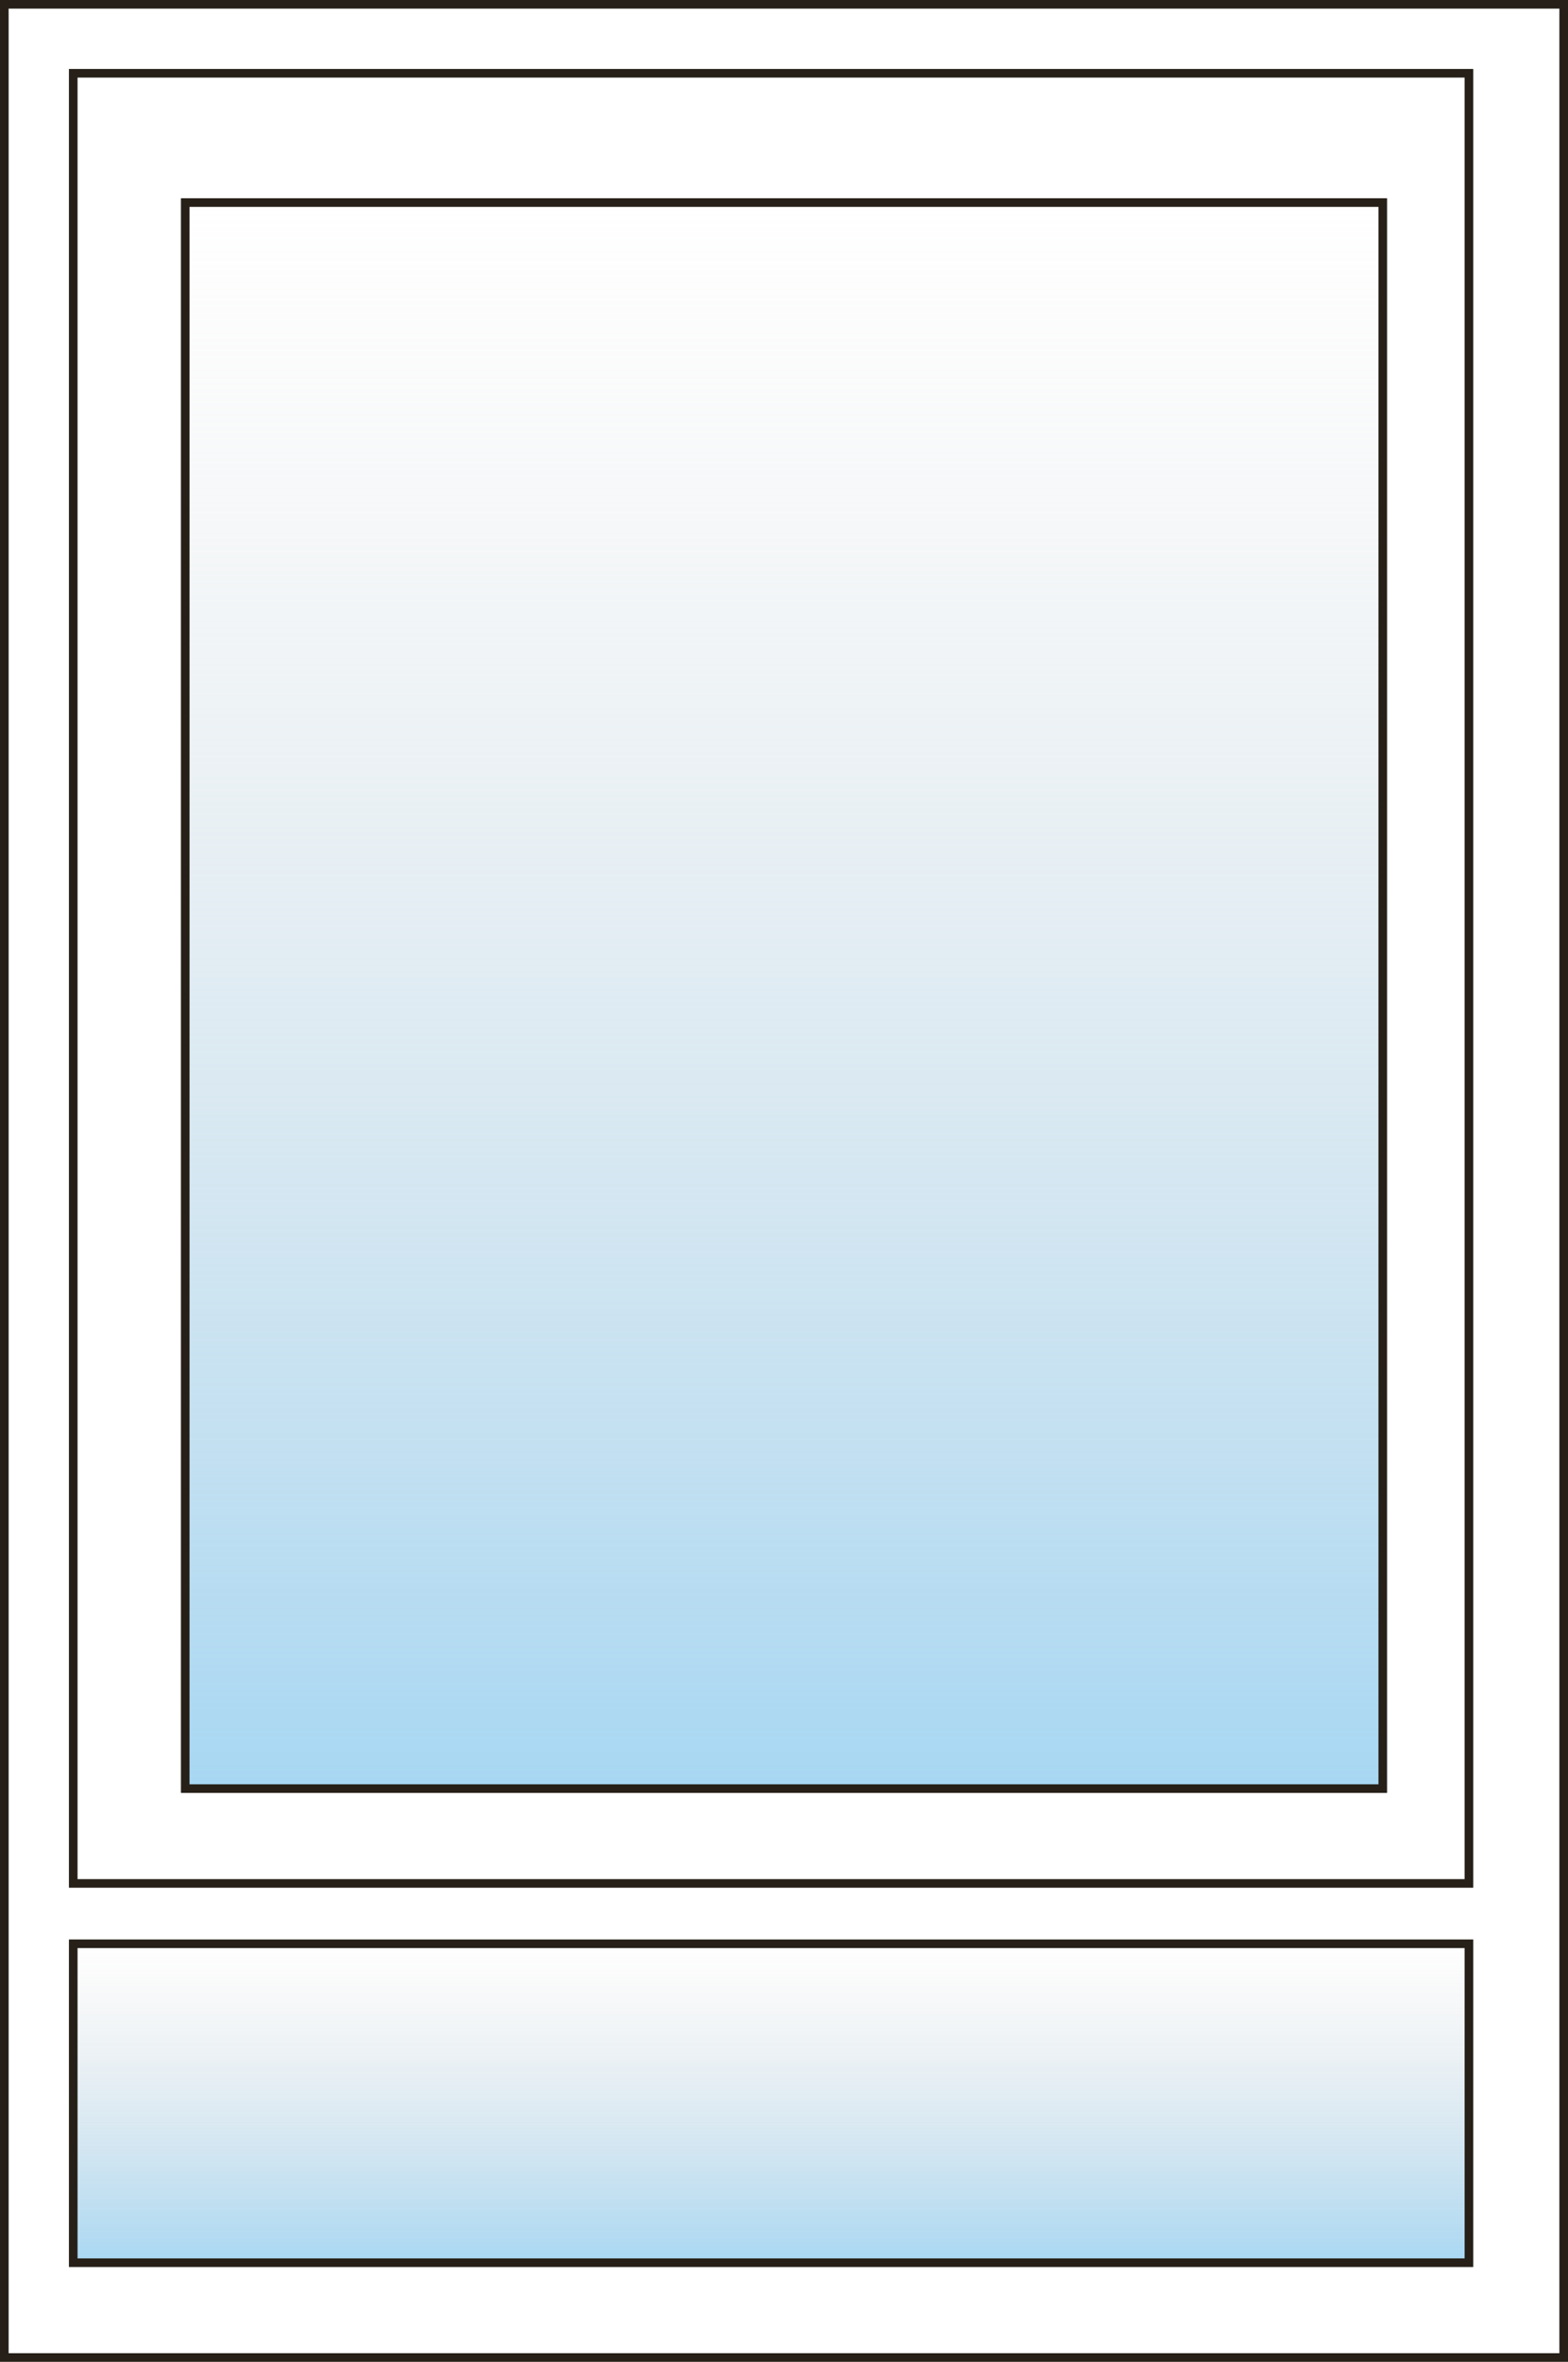 <svg width="182" height="274" viewBox="0 0 182 274" fill="none" xmlns="http://www.w3.org/2000/svg">
<rect x="21.5" y="23.5" width="139" height="184" fill="url(#paint0_linear_1187_36453)" stroke="#262018"/>
<rect x="8.5" y="225.5" width="162" height="37" fill="url(#paint1_linear_1187_36453)" stroke="#262018"/>
<rect x="0.5" y="0.5" width="181" height="273" stroke="#262018"/>
<rect x="8.5" y="8.5" width="162" height="210" stroke="#262018"/>
<defs>
<linearGradient id="paint0_linear_1187_36453" x1="91" y1="23" x2="91" y2="208" gradientUnits="userSpaceOnUse">
<stop stop-color="#D9D9D9" stop-opacity="0"/>
<stop offset="1" stop-color="#A7D7F3"/>
</linearGradient>
<linearGradient id="paint1_linear_1187_36453" x1="89.5" y1="225" x2="89.5" y2="263" gradientUnits="userSpaceOnUse">
<stop stop-color="#D9D9D9" stop-opacity="0"/>
<stop offset="1" stop-color="#A7D7F3"/>
</linearGradient>
</defs>
</svg>
